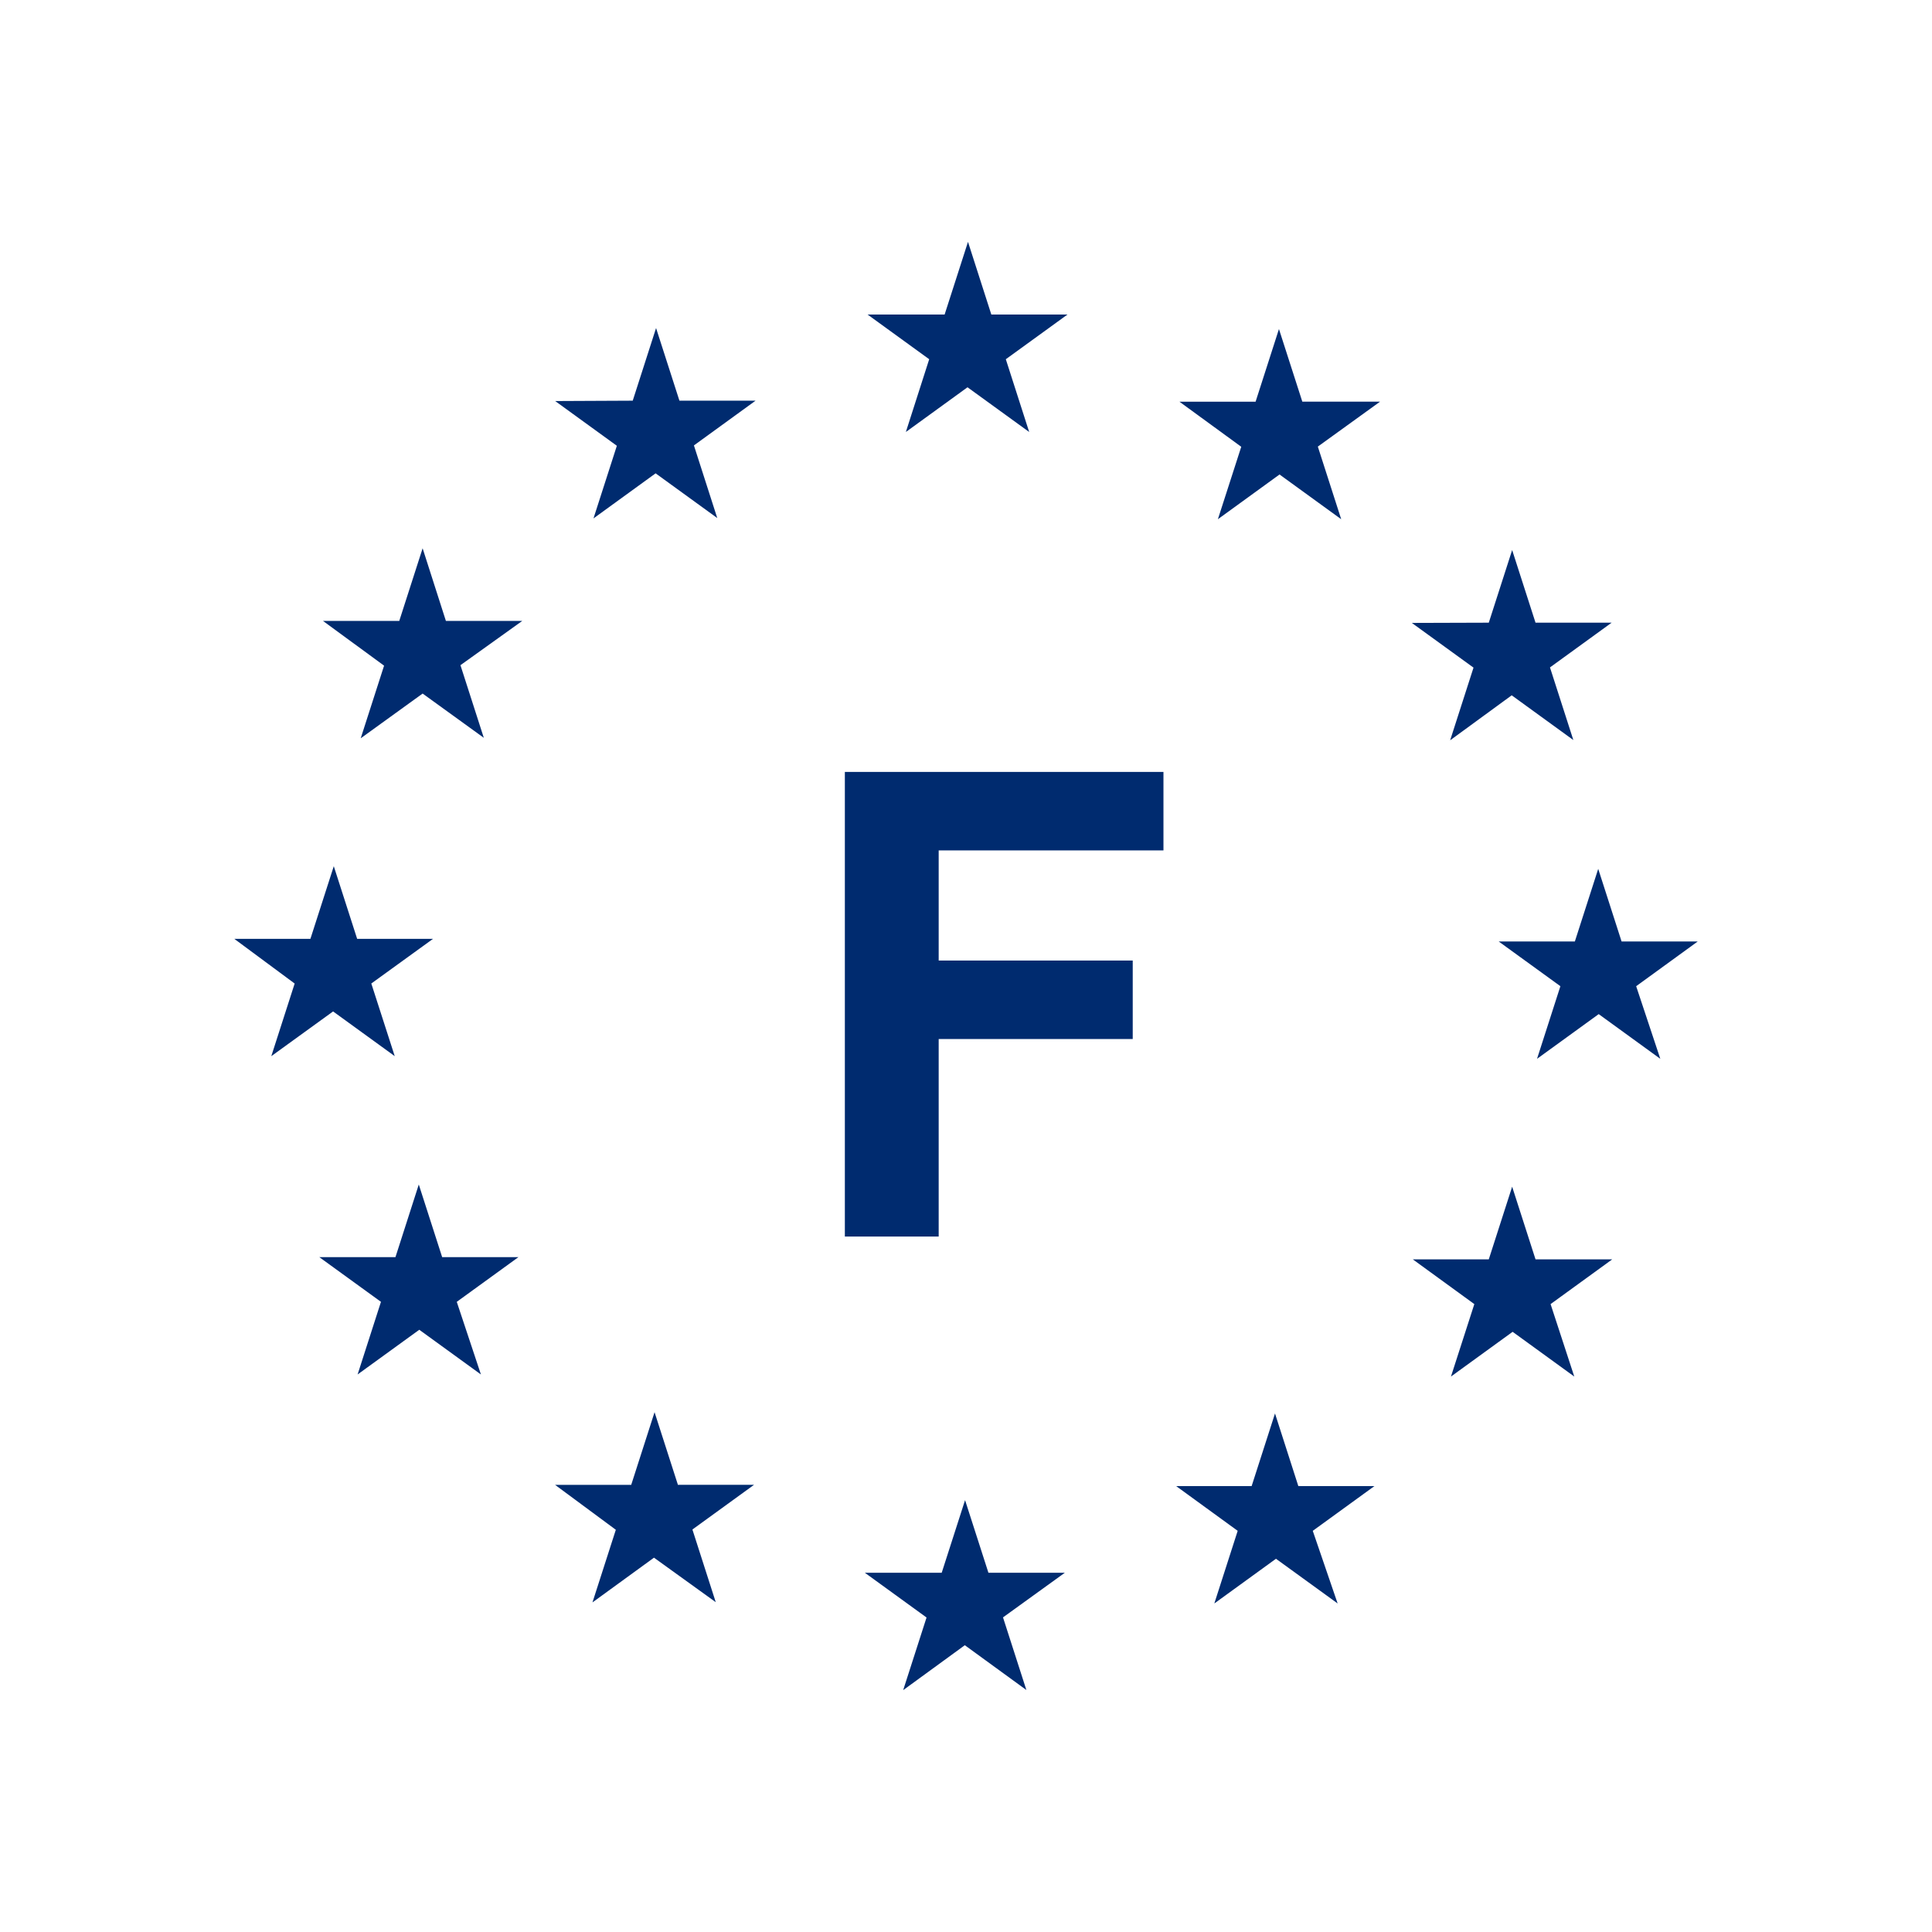 <svg fill="#002b6f" xmlns="http://www.w3.org/2000/svg" xmlns:xlink="http://www.w3.org/1999/xlink" width="54" height="54" viewBox="0 0 64 64"><defs><style>.a{fill:none;}.b{clip-path:url(#a);}.c{clip-path:url(#b);}</style><clipPath id="a"><rect class="a" width="64" height="64"/></clipPath><clipPath id="b"><rect width="64" height="64"/></clipPath></defs><g class="b"><g class="c"><path d="M22.457,49.187l-.774-2.406-.773,2.406H18.387L20.4,50.676l-.774,2.406L21.664,51.6l2.046,1.474-.773-2.407,2.042-1.481Z"/><path d="M21.733,10.867l-.773,2.406-2.569.012,2.043,1.482-.774,2.406,2.058-1.493,2.042,1.481-.773-2.406,2.042-1.482H22.507Z"/><path d="M14,18.163l-.774,2.406H10.7l2.023,1.482-.774,2.406L14,22.975l2.027,1.466-.774-2.406L17.3,20.569H14.771Z"/><path d="M32.743,52.1l-.774-2.406L31.195,52.1H28.65l2.043,1.482-.774,2.406L31.961,54.5,34,55.984l-.774-2.406L35.273,52.1Z"/><path d="M30.008,14.31l2.042-1.481,2.043,1.481-.774-2.41,2.043-1.481H32.839l-.773-2.407-.774,2.407H28.739L30.781,11.9Z"/><path d="M14.647,41.644l-.774-2.406L13.1,41.644H10.577l2.043,1.481-.774,2.406,2.043-1.481,2.042,1.481-.8-2.406,2.043-1.481Z"/><path d="M11.034,33.505l2.042,1.481L12.3,32.58l2.045-1.48H11.831l-.774-2.406L10.283,31.1H7.761l2,1.481-.774,2.406Z"/><path d="M48.038,24.523l2.039-1.49,2.042,1.482-.774-2.406,2.043-1.482H50.866l-.774-2.406-.774,2.406-2.549.008,2.043,1.481Z"/><path d="M50.866,41.717l-.774-2.406-.774,2.406H46.8L48.839,43.2l-.774,2.4,2.043-1.482L52.15,45.6l-.785-2.4,2.042-1.482Z"/><path d="M56.239,31.188H53.717l-.774-2.406-.774,2.406H49.647l2.043,1.481-.774,2.406,2.043-1.481L55,35.075l-.8-2.406Z"/><path d="M42.367,10.9l-.774,2.407H39.071L41.118,14.8l-.774,2.4,2.042-1.482L44.429,17.2l-.774-2.406,2.062-1.489H43.141Z"/><path d="M43.009,49.229l-.773-2.406-.774,2.406h-2.5L41,50.711l-.774,2.406,2.042-1.481,2.043,1.481-.824-2.406,2.042-1.482Z"/><path d="M27.987,40.962h3.108V34.419h6.428v-2.6H31.095V28.171h7.446v-2.6H27.987Z"/></g></g></svg>